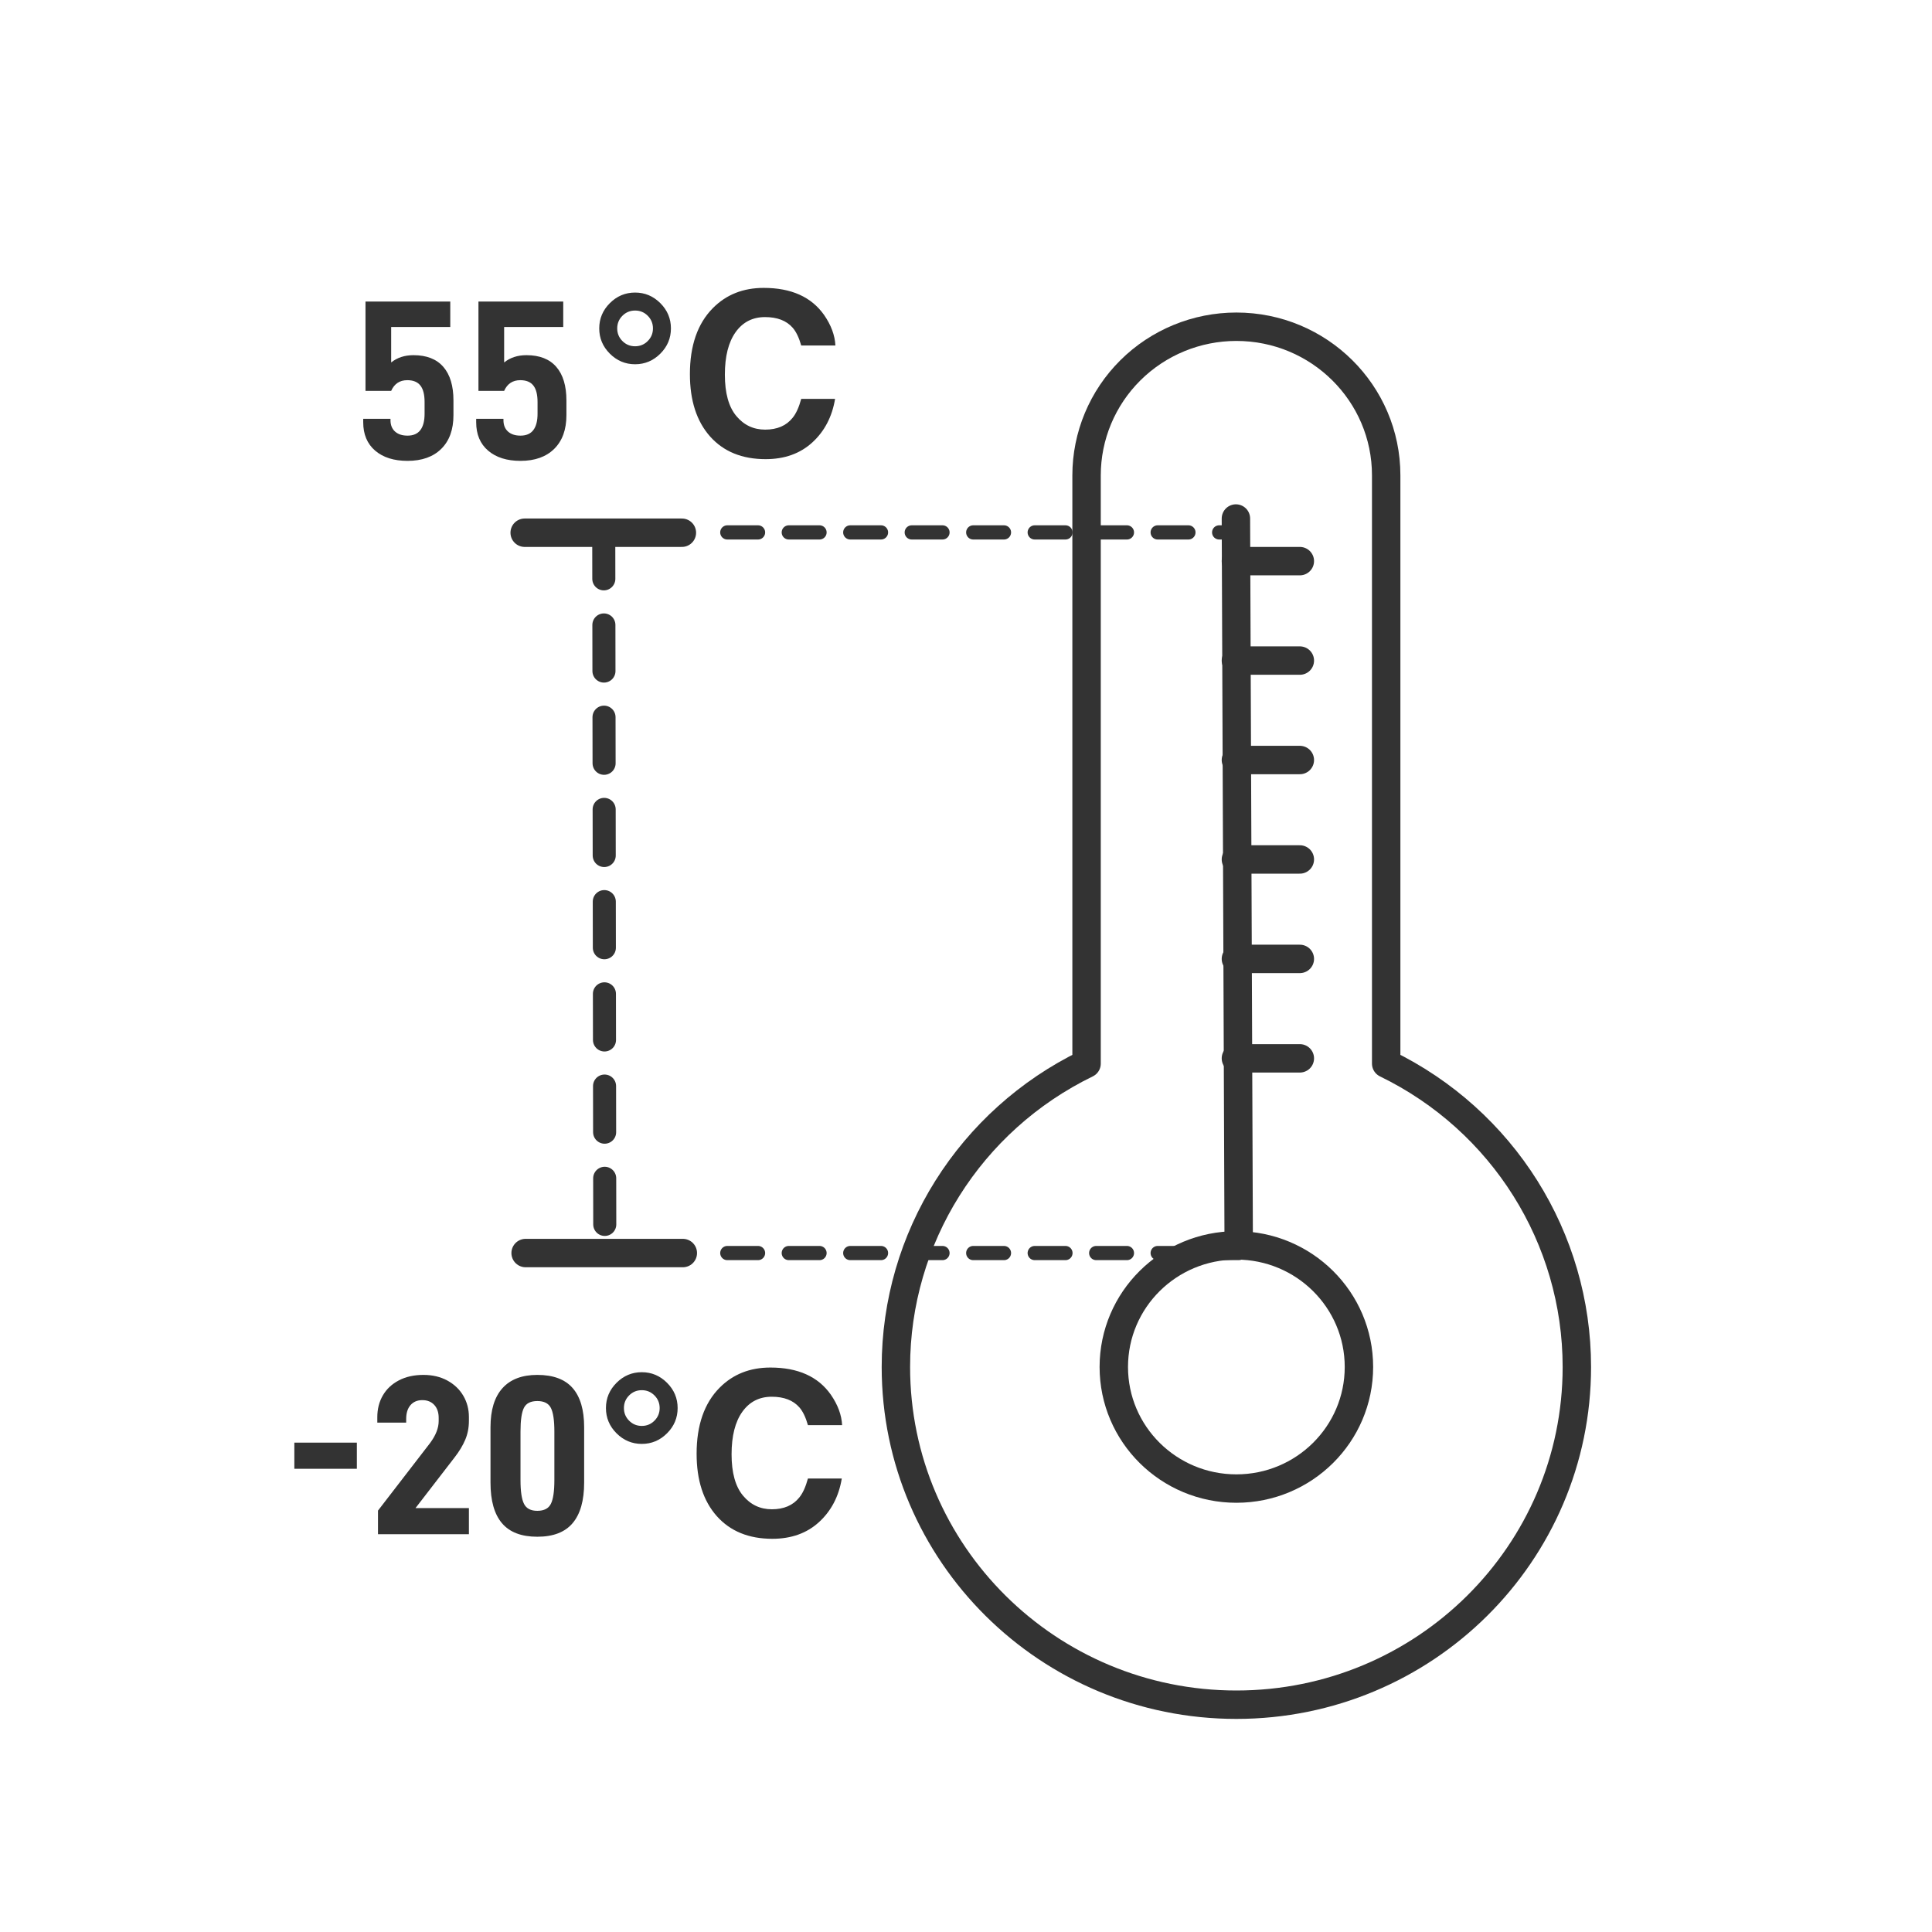 <?xml version="1.0" encoding="UTF-8"?>
<svg width="136px" height="136px" viewBox="0 0 136 136" version="1.1" xmlns="http://www.w3.org/2000/svg" xmlns:xlink="http://www.w3.org/1999/xlink">
    <title>Wider Working Temperature</title>
    <g id="页面-1" stroke="none" stroke-width="1" fill="none" fill-rule="evenodd">
        <g id="PC" transform="translate(-1044, -1028)">
            <g id="编组-8" transform="translate(960, 996)">
                <g id="Wider-Working-Temperature" transform="translate(84, 32)">
                    <rect id="矩形" fill="#FFFFFF" opacity="0" x="0" y="0" width="136" height="136"></rect>
                    <g id="编组" transform="translate(20.72, 20.266)">
                        <path d="M66.312,2.734 C72.137,2.734 76.858,7.418 76.858,13.195 L76.858,54.605 C85.075,58.598 90.282,66.884 90.28,75.96 C90.28,89.091 79.55,99.734 66.312,99.734 C53.075,99.734 42.345,89.091 42.345,75.96 C42.343,66.884 47.55,58.598 55.767,54.605 L55.767,13.195 C55.767,10.421 56.878,7.76 58.855,5.798 C60.833,3.836 63.515,2.734 66.312,2.734 Z" id="路径" stroke="#333333" stroke-width="2" stroke-linejoin="round"></path>
                        <ellipse id="椭圆形" stroke="#333333" stroke-width="2" cx="66.312" cy="75.96" rx="8.628" ry="8.559"></ellipse>
                        <line x1="66.28" y1="16.234" x2="66.477" y2="67.401" id="路径" stroke="#333333" stroke-width="2" stroke-linecap="round"></line>
                        <path d="M16.214,17.234 L27.28,17.234 M16.28,67.94 L27.346,67.94" id="形状" stroke="#333333" stroke-width="2" stroke-linecap="round"></path>
                        <line x1="30.477" y1="17.212" x2="66.477" y2="17.212" id="路径-2" stroke="#333333" stroke-linecap="round" stroke-dasharray="2.164"></line>
                        <line x1="-3.536" y1="42.624" x2="47.17" y2="42.55" id="路径-2备份-2" stroke="#333333" stroke-width="1.623" stroke-linecap="round" stroke-dasharray="3.246,3.246" transform="translate(21.817, 42.587) rotate(90) translate(-21.817, -42.587) "></line>
                        <line x1="30.477" y1="67.94" x2="66.477" y2="67.94" id="路径-2备份" stroke="#333333" stroke-linecap="round" stroke-dasharray="2.164"></line>
                        <g id="-20℃" transform="translate(0, 76)" fill="#333333" fill-rule="nonzero">
                            <polygon id="路径" points="0 5.286 0 7.126 4.4 7.126 4.4 5.286"></polygon>
                            <path d="M5.888,10.07 L5.888,11.734 L12.288,11.734 L12.288,9.894 L8.528,9.894 L11.28,6.326 C11.611,5.9 11.861,5.484 12.032,5.078 C12.203,4.673 12.288,4.23 12.288,3.75 L12.288,3.478 C12.288,2.934 12.157,2.438 11.896,1.99 C11.635,1.542 11.261,1.185 10.776,0.918 C10.291,0.652 9.728,0.518 9.088,0.518 C8.427,0.518 7.851,0.646 7.36,0.902 C6.869,1.158 6.493,1.51 6.232,1.958 C5.971,2.406 5.84,2.918 5.84,3.494 L5.84,3.878 L7.872,3.878 L7.872,3.622 C7.872,3.206 7.973,2.881 8.176,2.646 C8.379,2.412 8.656,2.294 9.008,2.294 C9.36,2.294 9.64,2.406 9.848,2.63 C10.056,2.854 10.16,3.158 10.16,3.542 L10.16,3.766 C10.16,4.257 9.957,4.774 9.552,5.318 L5.888,10.07 Z" id="路径"></path>
                            <path d="M14.616,10.958 C15.155,11.593 15.984,11.91 17.104,11.91 C18.224,11.91 19.053,11.59 19.592,10.95 C20.131,10.31 20.4,9.361 20.4,8.102 L20.4,4.198 C20.4,2.982 20.131,2.065 19.592,1.446 C19.053,0.828 18.224,0.518 17.104,0.518 C16.027,0.518 15.208,0.83 14.648,1.454 C14.088,2.078 13.808,2.993 13.808,4.198 L13.808,8.102 C13.808,9.372 14.077,10.324 14.616,10.958 Z M18.056,9.598 C17.891,9.924 17.573,10.086 17.104,10.086 C16.645,10.086 16.333,9.924 16.168,9.598 C16.003,9.273 15.92,8.716 15.92,7.926 L15.92,4.502 C15.92,3.713 16,3.158 16.16,2.838 C16.32,2.518 16.635,2.358 17.104,2.358 C17.573,2.358 17.891,2.518 18.056,2.838 C18.221,3.158 18.304,3.713 18.304,4.502 L18.304,7.926 C18.304,8.716 18.221,9.273 18.056,9.598 Z" id="形状"></path>
                            <path d="M24.458,0.328 C25.145,0.328 25.738,0.577 26.235,1.074 C26.733,1.572 26.981,2.164 26.981,2.852 C26.981,3.539 26.733,4.132 26.235,4.629 C25.738,5.126 25.145,5.375 24.458,5.375 C23.77,5.375 23.178,5.126 22.68,4.629 C22.183,4.132 21.934,3.539 21.934,2.852 C21.934,2.164 22.183,1.572 22.68,1.074 C23.178,0.577 23.77,0.328 24.458,0.328 Z M23.2,2.852 C23.2,3.201 23.322,3.497 23.567,3.742 C23.812,3.987 24.109,4.109 24.458,4.109 C24.807,4.109 25.104,3.987 25.348,3.742 C25.593,3.497 25.716,3.201 25.716,2.852 C25.716,2.503 25.593,2.206 25.348,1.961 C25.104,1.716 24.807,1.594 24.458,1.594 C24.109,1.594 23.812,1.716 23.567,1.961 C23.322,2.206 23.2,2.503 23.2,2.852 Z M28.317,6.07 C28.317,4.06 28.856,2.51 29.934,1.422 C30.872,0.474 32.065,0 33.513,0 C35.45,0 36.867,0.635 37.763,1.906 C38.257,2.62 38.523,3.336 38.559,4.055 L36.153,4.055 C35.997,3.503 35.796,3.086 35.552,2.805 C35.114,2.305 34.466,2.055 33.606,2.055 C32.731,2.055 32.041,2.408 31.536,3.113 C31.031,3.819 30.778,4.818 30.778,6.109 C30.778,7.401 31.045,8.368 31.579,9.012 C32.113,9.655 32.791,9.977 33.614,9.977 C34.458,9.977 35.101,9.701 35.544,9.148 C35.789,8.852 35.992,8.406 36.153,7.812 L38.536,7.812 C38.328,9.068 37.795,10.089 36.938,10.875 C36.082,11.661 34.984,12.055 33.645,12.055 C31.989,12.055 30.687,11.523 29.739,10.461 C28.791,9.393 28.317,7.93 28.317,6.07 Z" id="形状"></path>
                        </g>
                        <g id="60℃" transform="translate(4.848, 0)" fill="#333333" fill-rule="nonzero">
                            <g id="55" transform="translate(0, 0.96)">
                                <path d="M0.84,10.496 C1.4,10.976 2.16,11.216 3.12,11.216 C4.133,11.216 4.925,10.933 5.496,10.368 C6.067,9.803 6.352,9.013 6.352,8 L6.352,6.96 C6.352,5.936 6.115,5.149 5.64,4.6 C5.165,4.051 4.464,3.776 3.536,3.776 C2.917,3.776 2.395,3.947 1.968,4.288 L1.968,1.792 L6.128,1.792 L6.128,0 L0.16,0 L0.16,6.288 L1.968,6.288 C2.192,5.787 2.571,5.536 3.104,5.536 C3.52,5.536 3.827,5.661 4.024,5.912 C4.221,6.163 4.32,6.549 4.32,7.072 L4.32,7.904 C4.32,8.405 4.221,8.787 4.024,9.048 C3.827,9.309 3.525,9.44 3.12,9.44 C2.747,9.44 2.453,9.344 2.24,9.152 C2.027,8.96 1.92,8.693 1.92,8.352 L1.92,8.256 L0,8.256 L0,8.496 C0,9.349 0.28,10.016 0.84,10.496 Z" id="路径"></path>
                                <path d="M8.792,10.496 C9.352,10.976 10.112,11.216 11.072,11.216 C12.085,11.216 12.877,10.933 13.448,10.368 C14.019,9.803 14.304,9.013 14.304,8 L14.304,6.96 C14.304,5.936 14.067,5.149 13.592,4.6 C13.117,4.051 12.416,3.776 11.488,3.776 C10.869,3.776 10.347,3.947 9.92,4.288 L9.92,1.792 L14.08,1.792 L14.08,0 L8.112,0 L8.112,6.288 L9.92,6.288 C10.144,5.787 10.523,5.536 11.056,5.536 C11.472,5.536 11.779,5.661 11.976,5.912 C12.173,6.163 12.272,6.549 12.272,7.072 L12.272,7.904 C12.272,8.405 12.173,8.787 11.976,9.048 C11.779,9.309 11.477,9.44 11.072,9.44 C10.699,9.44 10.405,9.344 10.192,9.152 C9.979,8.96 9.872,8.693 9.872,8.352 L9.872,8.256 L7.952,8.256 L7.952,8.496 C7.952,9.349 8.232,10.016 8.792,10.496 Z" id="路径"></path>
                            </g>
                            <path d="M19.138,0.328 C19.825,0.328 20.418,0.577 20.915,1.074 C21.413,1.572 21.661,2.164 21.661,2.852 C21.661,3.539 21.413,4.132 20.915,4.629 C20.418,5.126 19.825,5.375 19.138,5.375 C18.45,5.375 17.858,5.126 17.36,4.629 C16.863,4.132 16.614,3.539 16.614,2.852 C16.614,2.164 16.863,1.572 17.36,1.074 C17.858,0.577 18.45,0.328 19.138,0.328 Z M17.88,2.852 C17.88,3.201 18.002,3.497 18.247,3.742 C18.492,3.987 18.789,4.109 19.138,4.109 C19.487,4.109 19.784,3.987 20.028,3.742 C20.273,3.497 20.396,3.201 20.396,2.852 C20.396,2.503 20.273,2.206 20.028,1.961 C19.784,1.716 19.487,1.594 19.138,1.594 C18.789,1.594 18.492,1.716 18.247,1.961 C18.002,2.206 17.88,2.503 17.88,2.852 Z M22.997,6.07 C22.997,4.06 23.536,2.51 24.614,1.422 C25.552,0.474 26.745,0 28.192,0 C30.13,0 31.547,0.635 32.443,1.906 C32.937,2.62 33.203,3.336 33.239,4.055 L30.833,4.055 C30.677,3.503 30.476,3.086 30.232,2.805 C29.794,2.305 29.146,2.055 28.286,2.055 C27.411,2.055 26.721,2.408 26.216,3.113 C25.711,3.819 25.458,4.818 25.458,6.109 C25.458,7.401 25.725,8.368 26.259,9.012 C26.793,9.655 27.471,9.977 28.294,9.977 C29.138,9.977 29.781,9.701 30.224,9.148 C30.469,8.852 30.672,8.406 30.833,7.812 L33.216,7.812 C33.008,9.068 32.475,10.089 31.618,10.875 C30.762,11.661 29.664,12.055 28.325,12.055 C26.669,12.055 25.367,11.523 24.419,10.461 C23.471,9.393 22.997,7.93 22.997,6.07 Z" id="形状"></path>
                        </g>
                        <line x1="70.78" y1="19.234" x2="66.28" y2="19.234" id="路径-3" stroke="#333333" stroke-width="2" stroke-linecap="round"></line>
                        <line x1="70.78" y1="26.234" x2="66.28" y2="26.234" id="路径-3备份" stroke="#333333" stroke-width="2" stroke-linecap="round"></line>
                        <line x1="70.78" y1="33.234" x2="66.28" y2="33.234" id="路径-3备份-2" stroke="#333333" stroke-width="2" stroke-linecap="round"></line>
                        <line x1="70.78" y1="40.234" x2="66.28" y2="40.234" id="路径-3备份-3" stroke="#333333" stroke-width="2" stroke-linecap="round"></line>
                        <line x1="70.78" y1="47.234" x2="66.28" y2="47.234" id="路径-3备份-4" stroke="#333333" stroke-width="2" stroke-linecap="round"></line>
                        <line x1="70.78" y1="54.234" x2="66.28" y2="54.234" id="路径-3备份-5" stroke="#333333" stroke-width="2" stroke-linecap="round"></line>
                    </g>
                </g>
            </g>
        </g>
    </g>
</svg>
